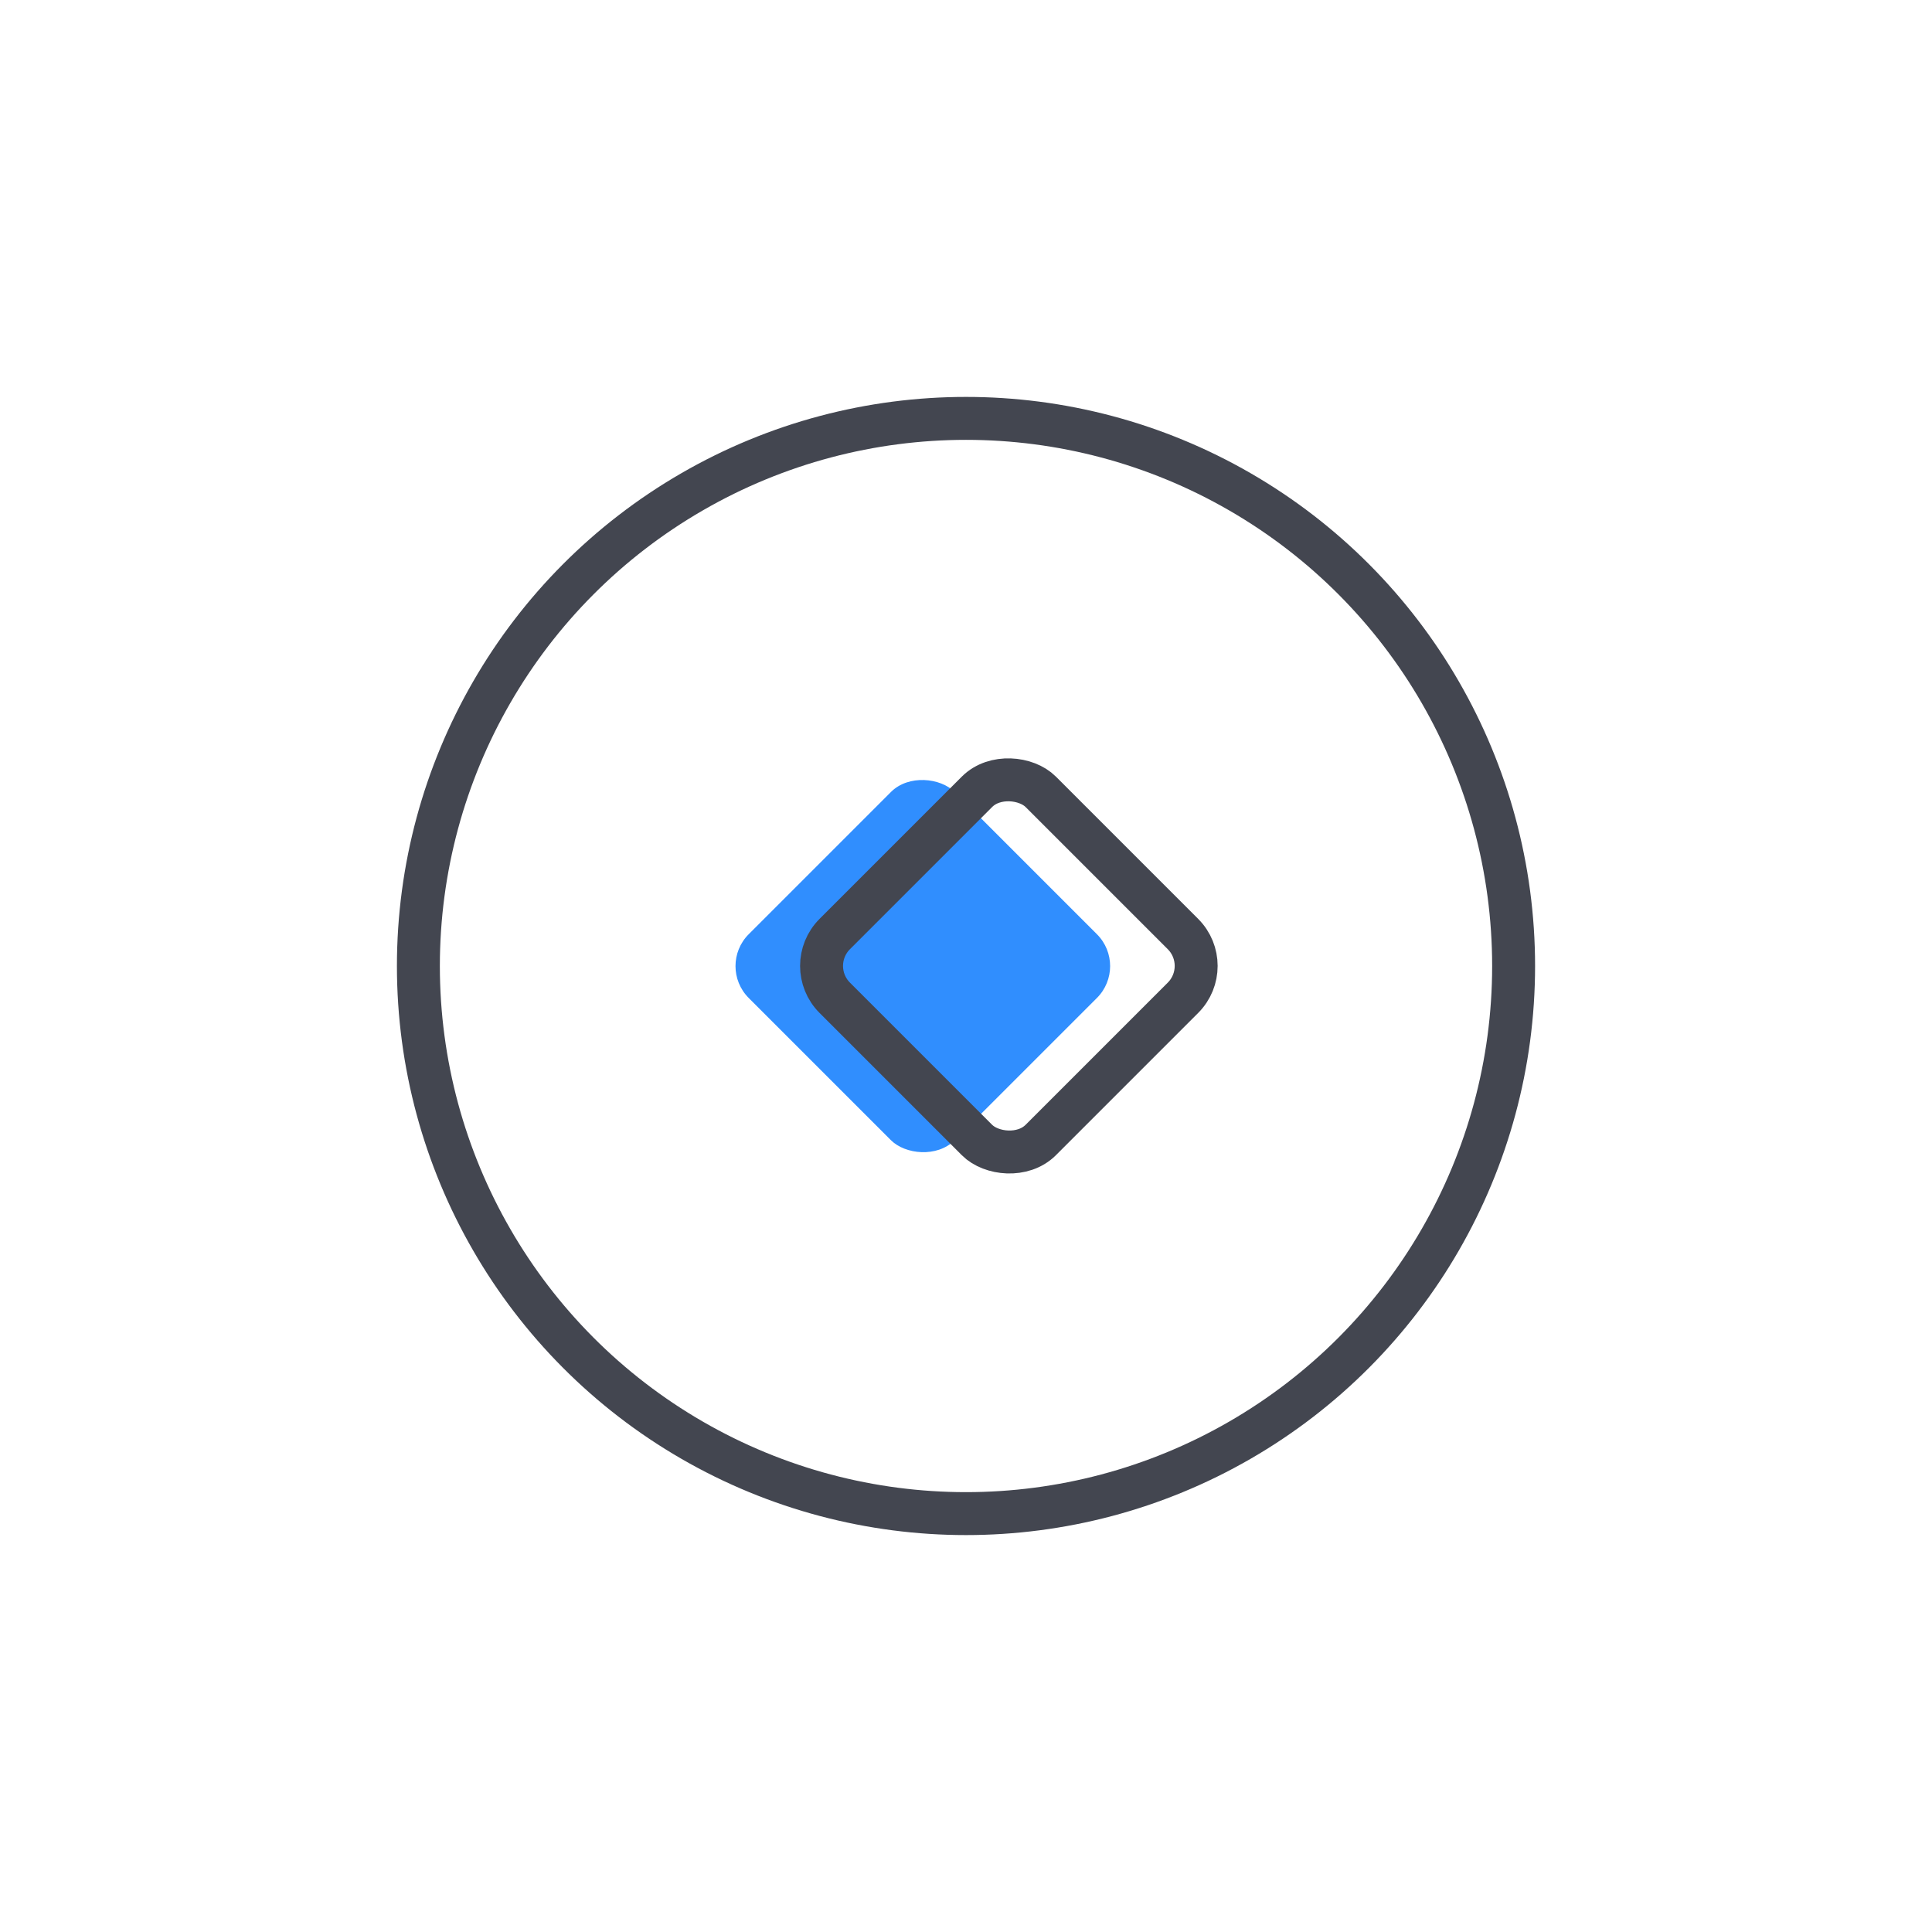 <svg xmlns="http://www.w3.org/2000/svg" viewBox="0 0 90 90"><defs><style>.cls-1,.cls-2{fill:none;}.cls-2{stroke:#434650;stroke-linecap:round;stroke-linejoin:round;stroke-width:2px;}.cls-3{fill:#308efe;}</style></defs><g id="图层_2" data-name="图层 2"><g id="图层_1-2" data-name="图层 1"><rect class="cls-1" width="90" height="90"/><circle class="cls-2" cx="45" cy="45" r="25.51"/><rect class="cls-3" x="36.21" y="38.21" width="13.57" height="13.57" rx="2.1" transform="translate(-19.23 43.59) rotate(-45)"/><rect class="cls-2" x="40.21" y="38.21" width="13.57" height="13.57" rx="2.1" transform="translate(-18.05 46.41) rotate(-45)"/></g></g></svg>